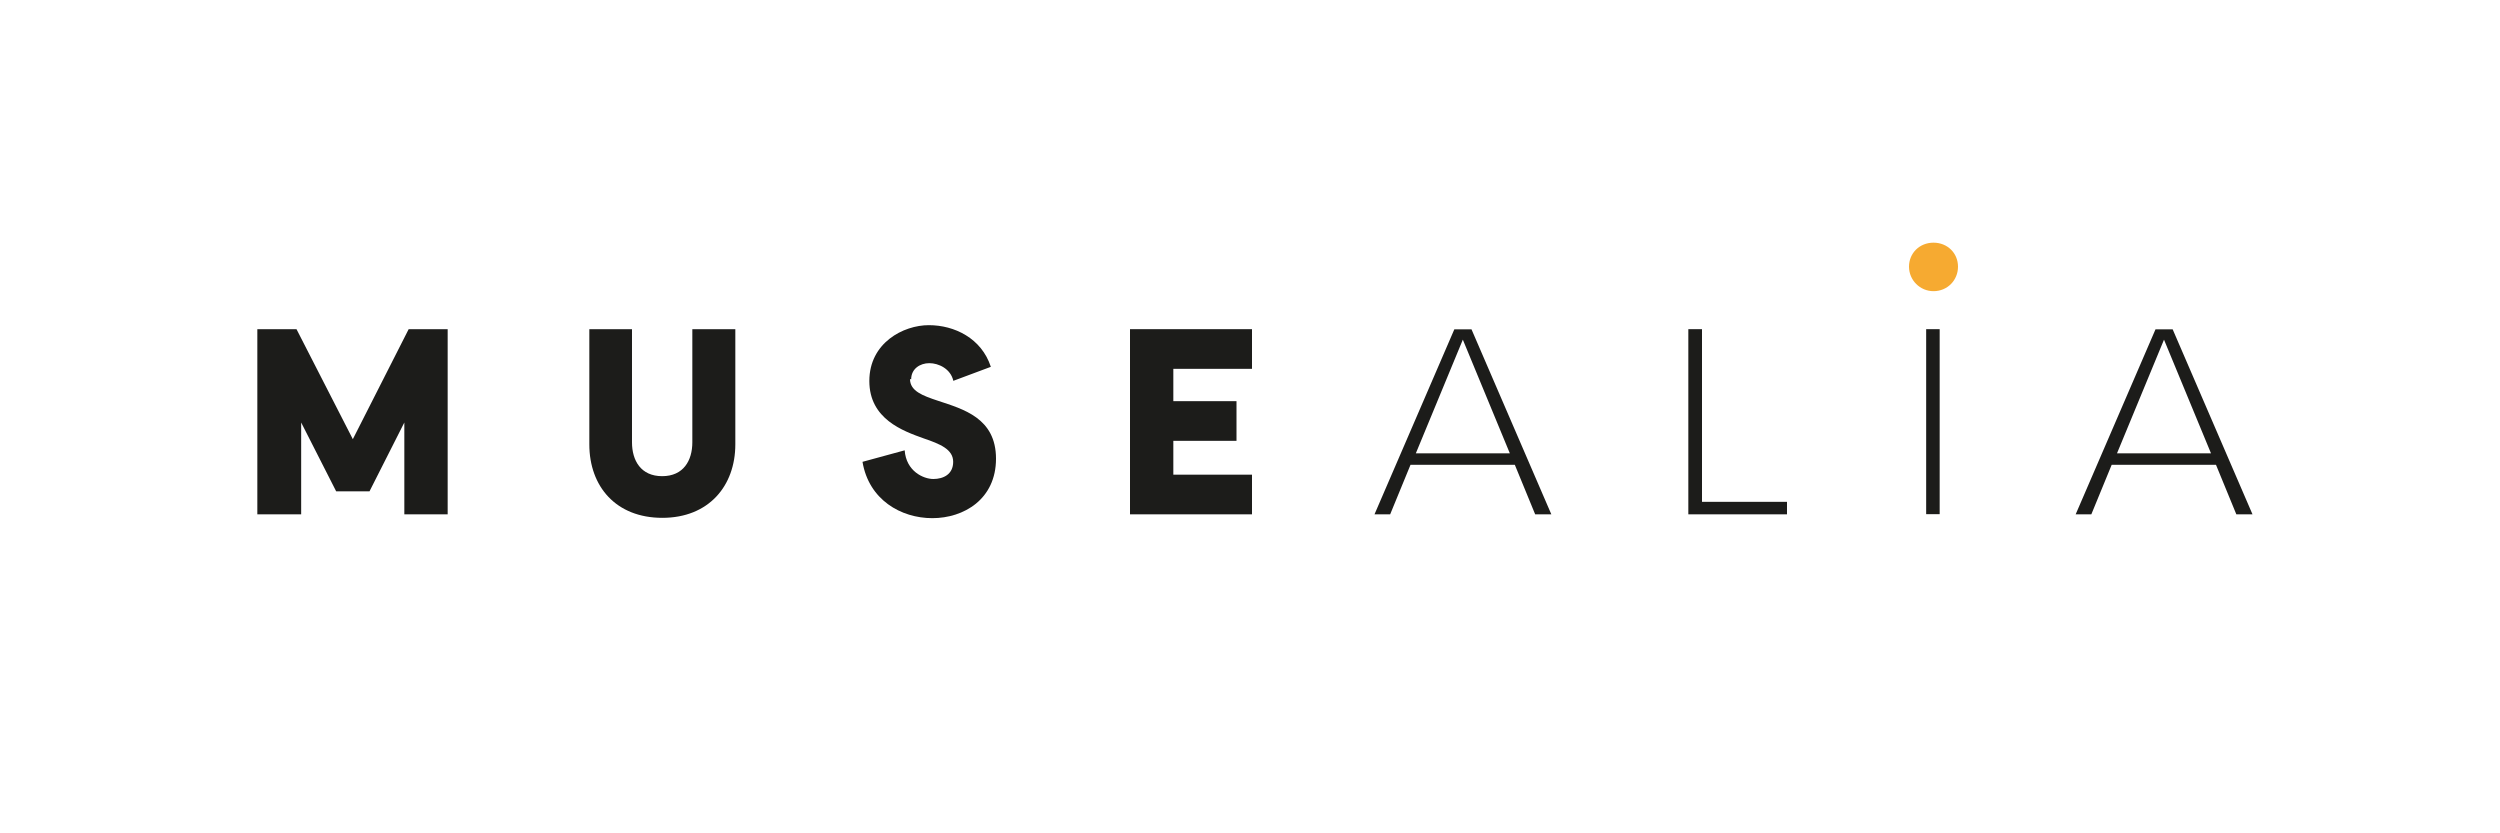 <?xml version="1.0" encoding="UTF-8"?><svg id="Capa_1" xmlns="http://www.w3.org/2000/svg" viewBox="0 0 150 50"><defs><style>.cls-1{fill:#f6aa31;}.cls-2{fill:#1c1c1a;}</style></defs><polygon class="cls-2" points="20.17 29.48 18.07 25.35 18.07 30.86 15.44 30.86 15.44 19.75 17.79 19.75 21.17 26.35 24.52 19.75 26.86 19.75 26.86 30.86 24.26 30.86 24.26 25.35 22.17 29.48 20.17 29.48"/><path class="cls-2" d="M44.1,19.75h-2.56v6.79c0,1.09-.53,2.03-1.81,2.03s-1.81-.94-1.81-2.03v-6.79h-2.56v6.91c0,2.53,1.6,4.41,4.38,4.41s4.38-1.91,4.38-4.41v-6.91Z"/><path class="cls-2" d="M54.67,22.76c0-.63.53-.97,1.09-.97s1.28.34,1.44,1.06l2.25-.84c-.56-1.72-2.19-2.5-3.72-2.5s-3.57,1.06-3.57,3.35,2.03,3,3.25,3.44c1,.34,1.78.66,1.78,1.41s-.59,1.03-1.19,1.03-1.63-.47-1.72-1.72l-2.53.69c.38,2.28,2.31,3.38,4.19,3.38s3.82-1.13,3.82-3.57-1.97-2.97-3.47-3.47c-.94-.31-1.69-.59-1.69-1.31"/><polygon class="cls-2" points="70.4 28.48 70.4 26.45 74.19 26.45 74.19 24.07 70.4 24.07 70.4 22.13 75.12 22.13 75.12 19.75 67.8 19.75 67.8 30.86 75.12 30.86 75.12 28.48 70.4 28.48"/><path class="cls-2" d="M90.61,27.2h-5.66l2.82-6.82,2.82,6.82h.03ZM93.08,30.86l-4.79-11.1h-1.03l-4.79,11.1h.94l1.22-2.97h6.26l1.22,2.97h.97Z"/><polygon class="cls-2" points="102.12 30.11 107.22 30.11 107.22 30.86 101.3 30.86 101.3 19.75 102.12 19.75 102.12 30.11"/><rect class="cls-2" x="115.57" y="19.75" width=".81" height="11.1"/><path class="cls-2" d="M132.68,27.2h-5.66l2.82-6.82,2.82,6.82h.03ZM135.15,30.86l-4.79-11.1h-1.03l-4.79,11.1h.94l1.22-2.97h6.26l1.22,2.97h.97Z"/><path class="cls-1" d="M116.01,17.47c.84,0,1.47-.66,1.47-1.47s-.63-1.44-1.47-1.44-1.47.63-1.47,1.44.66,1.47,1.47,1.47"/></svg>